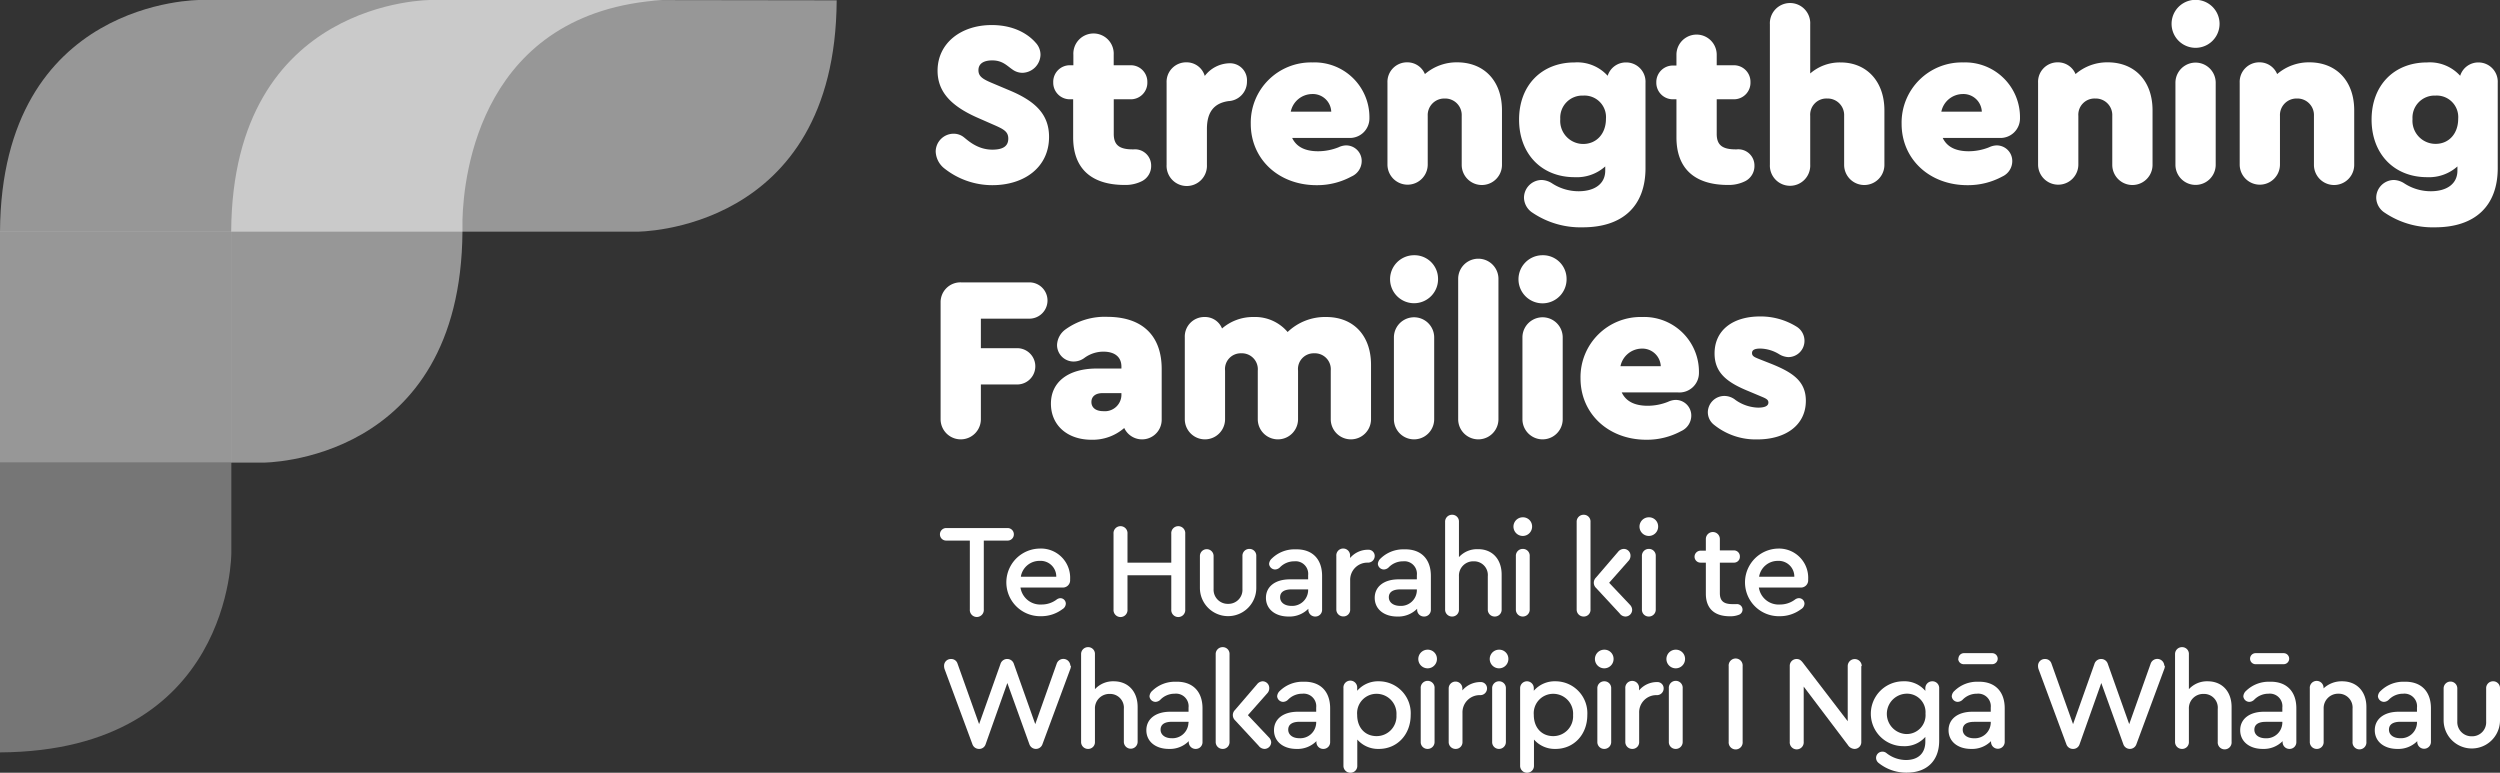 <svg id="Layer_1" data-name="Layer 1" xmlns="http://www.w3.org/2000/svg" viewBox="0 0 453.22 140.09"><rect x="0" y="0" width="453.22" height="140.09" fill="#333333" stroke="none"/><defs><style>.cls-1,.cls-2,.cls-4{fill:#fff;}.cls-2{opacity:0.49;}.cls-3{fill:#73bf44;}.cls-4{opacity:0.33;}</style></defs><path class="cls-1" d="M171.12,30.47a4.1,4.1,0,0,1-1.49-3,3.26,3.26,0,0,1,3.27-3.23,3,3,0,0,1,1.66.51c.63.42,2.42,2.38,5.34,2.38,2,0,2.89-.68,2.89-2s-.89-1.74-2.84-2.59l-2.89-1.27c-4.46-2-7.09-4.5-7.09-8.45,0-5,4.25-8.28,9.81-8.28,4.92,0,7.3,2.42,8,3.23a3.18,3.18,0,0,1,.85,2.16,3.36,3.36,0,0,1-3.27,3.27,3.08,3.08,0,0,1-1.87-.64c-.93-.63-1.74-1.61-3.61-1.61-1.44,0-2.5.51-2.5,1.78,0,1.07.68,1.57,2.42,2.3L183,16.38c4.67,1.95,7.18,4.33,7.18,8.44,0,5.52-4.5,8.75-10.28,8.75A14,14,0,0,1,171.12,30.47Z"/><path class="cls-1" d="M208.69,30a3.08,3.08,0,0,1-1.61,2.81,6.63,6.63,0,0,1-3.19.72c-6.07,0-9.34-3-9.34-8.62V18H194a3,3,0,0,1-3.06-3.06A3,3,0,0,1,194,11.83h.59V9.92a3.66,3.66,0,1,1,7.31,0v1.91h3A3,3,0,0,1,208,14.89,3,3,0,0,1,204.91,18h-3v6.28c0,2,1,2.8,3.43,2.8h.17A2.93,2.93,0,0,1,208.69,30Z"/><path class="cls-1" d="M226.06,14.76a3.52,3.52,0,0,1-3.36,3.57c-2.63.38-3.9,2-3.9,5.05v6.49a3.66,3.66,0,1,1-7.31,0V15a3.54,3.54,0,0,1,3.57-3.7,3.42,3.42,0,0,1,3.35,2.47,5.79,5.79,0,0,1,4.46-2.3A3.08,3.08,0,0,1,226.06,14.76Z"/><path class="cls-1" d="M248.26,21.38v.09A3.54,3.54,0,0,1,244.44,25H234.25c.77,1.62,2.34,2.42,4.71,2.42a10,10,0,0,0,3.7-.72,3.39,3.39,0,0,1,1.31-.34,2.82,2.82,0,0,1,2.89,2.84A3.07,3.07,0,0,1,245,32a13,13,0,0,1-6.32,1.57c-6.88,0-11.93-4.71-11.93-11.12a10.91,10.91,0,0,1,11.16-11.13A9.94,9.94,0,0,1,248.26,21.38ZM234,20.24h7.34a3.34,3.34,0,0,0-3.52-3.19A4,4,0,0,0,234,20.24Z"/><path class="cls-1" d="M272.29,20v9.89a3.65,3.65,0,1,1-7.3,0V21a3,3,0,0,0-3.1-3.14A3,3,0,0,0,258.83,21v8.83a3.65,3.65,0,1,1-7.3,0V15a3.54,3.54,0,0,1,3.57-3.7,3.44,3.44,0,0,1,3.22,2.13,8.83,8.83,0,0,1,5.86-2.13C269.11,11.32,272.29,14.72,272.29,20Z"/><path class="cls-1" d="M298.31,15V30.47c0,6.87-4.11,10.74-11.37,10.74a15.55,15.55,0,0,1-9.09-2.63,3.34,3.34,0,0,1-1.57-2.72,3.23,3.23,0,0,1,3.23-3.23,3.71,3.71,0,0,1,1.91.64,8.79,8.79,0,0,0,4.75,1.4c3,0,4.84-1.4,4.84-3.73v-.77a7.71,7.71,0,0,1-5.56,1.95c-6,0-10.06-4.24-10.06-10.44s4.08-10.36,10.06-10.36a7.41,7.41,0,0,1,6,2.42,3.45,3.45,0,0,1,3.35-2.42A3.5,3.5,0,0,1,298.31,15Zm-7.17,6.53a3.9,3.9,0,0,0-4.12-4.2,4,4,0,0,0-4.16,4.25A4.18,4.18,0,0,0,287,26.1C289.44,26.1,291.14,24.23,291.14,21.55Z"/><path class="cls-1" d="M318.06,30a3.08,3.08,0,0,1-1.61,2.81,6.66,6.66,0,0,1-3.19.72c-6.07,0-9.34-3-9.34-8.62V18h-.59a3,3,0,0,1-3.06-3.06,3,3,0,0,1,3.06-3.06h.59V9.92a3.65,3.65,0,1,1,7.3,0v1.91h3.06a3,3,0,0,1,3.06,3.06A3,3,0,0,1,314.28,18h-3.06v6.28c0,2,1,2.8,3.44,2.8h.17A2.93,2.93,0,0,1,318.06,30Z"/><path class="cls-1" d="M341.62,20v9.89a3.65,3.65,0,1,1-7.3,0V21a3,3,0,0,0-3.1-3.14A2.94,2.94,0,0,0,328.17,21v8.83a3.66,3.66,0,1,1-7.31,0V4.4a3.66,3.66,0,1,1,7.31,0v8.92a8.17,8.17,0,0,1,5.51-2C338.44,11.32,341.62,14.8,341.62,20Z"/><path class="cls-1" d="M366.2,21.38v.09A3.54,3.54,0,0,1,362.38,25H352.19c.77,1.62,2.34,2.42,4.72,2.42a10,10,0,0,0,3.69-.72,3.39,3.39,0,0,1,1.32-.34,2.82,2.82,0,0,1,2.88,2.84A3.07,3.07,0,0,1,363,32a13.08,13.08,0,0,1-6.33,1.57c-6.87,0-11.93-4.71-11.93-11.12a10.91,10.91,0,0,1,11.17-11.13A9.93,9.93,0,0,1,366.2,21.38Zm-14.26-1.14h7.34a3.34,3.34,0,0,0-3.52-3.19A4,4,0,0,0,351.94,20.24Z"/><path class="cls-1" d="M390.23,20v9.89a3.65,3.65,0,1,1-7.3,0V21a3,3,0,0,0-3.1-3.14A2.94,2.94,0,0,0,376.78,21v8.83a3.65,3.65,0,1,1-7.3,0V15a3.53,3.53,0,0,1,3.56-3.7,3.44,3.44,0,0,1,3.23,2.13,8.79,8.79,0,0,1,5.86-2.13C387.05,11.32,390.23,14.72,390.23,20Z"/><path class="cls-1" d="M402.38,4.32a4.35,4.35,0,0,1-8.7,0,4.35,4.35,0,0,1,8.7,0Zm-8,25.55V15a3.65,3.65,0,1,1,7.3,0V29.87a3.65,3.65,0,1,1-7.3,0Z"/><path class="cls-1" d="M426.79,20v9.89a3.65,3.65,0,1,1-7.3,0V21a3,3,0,0,0-3.1-3.14A3,3,0,0,0,413.33,21v8.83a3.65,3.65,0,1,1-7.3,0V15a3.54,3.54,0,0,1,3.57-3.7,3.44,3.44,0,0,1,3.22,2.13,8.83,8.83,0,0,1,5.86-2.13C423.6,11.32,426.79,14.72,426.79,20Z"/><path class="cls-1" d="M452.81,15V30.47c0,6.87-4.11,10.74-11.37,10.74a15.52,15.52,0,0,1-9.09-2.63,3.31,3.31,0,0,1-1.57-2.72A3.23,3.23,0,0,1,434,32.63a3.71,3.71,0,0,1,1.91.64,8.77,8.77,0,0,0,4.75,1.4c3,0,4.84-1.4,4.84-3.73v-.77A7.71,7.71,0,0,1,440,32.12c-6,0-10.06-4.24-10.06-10.44S434,11.32,440,11.32a7.41,7.41,0,0,1,6,2.42,3.44,3.44,0,0,1,3.35-2.42A3.5,3.5,0,0,1,452.81,15Zm-7.17,6.53a3.9,3.9,0,0,0-4.12-4.2,4,4,0,0,0-4.16,4.25,4.18,4.18,0,0,0,4.16,4.5C443.94,26.1,445.64,24.23,445.64,21.55Z"/><path class="cls-1" d="M170.52,76V54.88a3.59,3.59,0,0,1,3.7-3.69h12.39a3.29,3.29,0,1,1,0,6.58h-8.79v5.35h6.58a3.29,3.29,0,1,1,0,6.58h-6.58V76a3.65,3.65,0,1,1-7.3,0Z"/><path class="cls-1" d="M210.6,66.9v9.17a3.56,3.56,0,0,1-6.79,1.52,8.7,8.7,0,0,1-5.95,2.13c-4.37,0-7.34-2.63-7.34-6.54s3.1-6.37,8.32-6.37h4.46v-.34c0-1.74-1.19-2.72-3.27-2.72a5.83,5.83,0,0,0-3.35,1.07,3.3,3.3,0,0,1-2,.72,3,3,0,0,1-3.05-3,3.66,3.66,0,0,1,1.57-2.85,12.18,12.18,0,0,1,7.6-2.25C207.12,57.47,210.6,60.87,210.6,66.9Zm-7.3,4.54v-.17h-3.44c-1.23,0-2,.59-2,1.61s.8,1.66,2.16,1.66A3,3,0,0,0,203.3,71.44Z"/><path class="cls-1" d="M248.55,66.13V76a3.65,3.65,0,1,1-7.3,0V67.19a2.89,2.89,0,0,0-3-3.14,2.85,2.85,0,0,0-2.93,3.14V76a3.65,3.65,0,1,1-7.3,0V67.19a2.89,2.89,0,0,0-3-3.14,2.85,2.85,0,0,0-2.93,3.14V76a3.65,3.65,0,1,1-7.3,0V61.17a3.54,3.54,0,0,1,3.57-3.7,3.32,3.32,0,0,1,3.18,2.08,8.58,8.58,0,0,1,5.73-2.08,7.73,7.73,0,0,1,6.16,2.72,9.81,9.81,0,0,1,7-2.72C245.37,57.47,248.55,60.83,248.55,66.13Z"/><path class="cls-1" d="M260.7,50.47a4.35,4.35,0,1,1-4.37-4.2A4.27,4.27,0,0,1,260.7,50.47Zm-8,25.55V61.17a3.65,3.65,0,1,1,7.3,0V76a3.65,3.65,0,1,1-7.3,0Z"/><path class="cls-1" d="M264.35,76V50.55a3.65,3.65,0,1,1,7.3,0V76a3.65,3.65,0,1,1-7.3,0Z"/><path class="cls-1" d="M284,50.47a4.36,4.36,0,1,1-4.38-4.2A4.28,4.28,0,0,1,284,50.47ZM276,76V61.17a3.65,3.65,0,1,1,7.3,0V76a3.65,3.65,0,1,1-7.3,0Z"/><path class="cls-1" d="M308,67.53v.09a3.54,3.54,0,0,1-3.82,3.52H294q1.14,2.42,4.71,2.42a9.94,9.94,0,0,0,3.69-.72,3.44,3.44,0,0,1,1.32-.34,2.83,2.83,0,0,1,2.89,2.84,3.09,3.09,0,0,1-1.83,2.81,13,13,0,0,1-6.32,1.57c-6.88,0-11.93-4.72-11.93-11.13a10.9,10.9,0,0,1,11.16-11.12A9.94,9.94,0,0,1,308,67.53Zm-14.27-1.14h7.35a3.35,3.35,0,0,0-3.53-3.19A4,4,0,0,0,293.77,66.39Z"/><path class="cls-1" d="M310.72,77a2.89,2.89,0,0,1-1.11-2.29,3,3,0,0,1,3-2.93,3.21,3.21,0,0,1,2,.72,7.43,7.43,0,0,0,4.11,1.4c1,0,1.87-.21,1.87-.93,0-.51-.42-.72-1.23-1.06l-2.38-1c-3.86-1.57-6.15-3.31-6.15-6.83,0-4.25,3.35-6.71,8.23-6.71a12.34,12.34,0,0,1,6.67,1.87,3,3,0,0,1,1.4,2.5,2.94,2.94,0,0,1-2.93,3,3.49,3.49,0,0,1-1.7-.55,6.78,6.78,0,0,0-3.39-1c-.94,0-1.49.22-1.49.81s.47.76,1.44,1.15l2.13.84c3.77,1.53,6.19,3.1,6.19,6.67,0,4.46-3.73,7-8.78,7A12,12,0,0,1,310.72,77Z"/><path class="cls-1" d="M175.82,110.48V98h-4.25a1.12,1.12,0,0,1-1.17-1.13,1.13,1.13,0,0,1,1.17-1.14h11.06a1.13,1.13,0,0,1,1.17,1.14A1.12,1.12,0,0,1,182.63,98h-4.28v12.47a1.27,1.27,0,1,1-2.53,0Z"/><path class="cls-1" d="M194,105v.12a1.31,1.31,0,0,1-1.43,1.39H185a3.63,3.63,0,0,0,3.83,3.08,4.49,4.49,0,0,0,2.74-.91,1.24,1.24,0,0,1,.65-.24,1,1,0,0,1,1,1,1.21,1.21,0,0,1-.62,1,6.37,6.37,0,0,1-3.9,1.27,6.13,6.13,0,1,1-.26-12.26A5.29,5.29,0,0,1,194,105Zm-8.89-.45h6.38a2.84,2.84,0,0,0-3-2.87A3.42,3.42,0,0,0,185.07,104.51Z"/><path class="cls-1" d="M201.87,110.48V96.77a1.27,1.27,0,1,1,2.53,0V102h7.94V96.77a1.27,1.27,0,1,1,2.53,0v13.71a1.27,1.27,0,1,1-2.53,0v-6.19H204.4v6.19a1.27,1.27,0,1,1-2.53,0Z"/><path class="cls-1" d="M217.53,106.59V100.8a1.24,1.24,0,1,1,2.48,0v6a2.56,2.56,0,0,0,2.65,2.67,2.53,2.53,0,0,0,2.58-2.67v-6a1.24,1.24,0,0,1,1.27-1.29,1.23,1.23,0,0,1,1.24,1.29v5.79a5.11,5.11,0,1,1-10.22,0Z"/><path class="cls-1" d="M239.68,104.41v6.09a1.21,1.21,0,0,1-1.24,1.27,1.23,1.23,0,0,1-1.25-1.27v-.14a4.8,4.8,0,0,1-3.6,1.41c-2.44,0-4.09-1.36-4.09-3.39s1.67-3.35,4.33-3.35h3.32v-.76a2.28,2.28,0,0,0-2.51-2.51,3.59,3.59,0,0,0-2.61,1.1,1.31,1.31,0,0,1-.86.38,1.11,1.11,0,0,1-1.1-1,1.45,1.45,0,0,1,.51-1,5.86,5.86,0,0,1,4.27-1.65C237.89,99.51,239.68,101.33,239.68,104.41Zm-2.53,2.65v-.21h-3c-1.37,0-2.08.5-2.08,1.43s.81,1.56,2.05,1.56A2.89,2.89,0,0,0,237.15,107.06Z"/><path class="cls-1" d="M249.22,100.8A1.21,1.21,0,0,1,248,102a3.12,3.12,0,0,0-3.23,3.23v5.23a1.21,1.21,0,0,1-1.24,1.29,1.25,1.25,0,0,1-1.27-1.29V100.8a1.25,1.25,0,1,1,2.49,0v.36a4.26,4.26,0,0,1,3.27-1.5A1.13,1.13,0,0,1,249.22,100.8Z"/><path class="cls-1" d="M259.4,104.41v6.09a1.21,1.21,0,0,1-1.25,1.27,1.23,1.23,0,0,1-1.24-1.27v-.14a4.81,4.81,0,0,1-3.61,1.41c-2.43,0-4.08-1.36-4.08-3.39s1.67-3.35,4.32-3.35h3.32v-.76a2.27,2.27,0,0,0-2.5-2.51,3.59,3.59,0,0,0-2.61,1.1,1.31,1.31,0,0,1-.86.38,1.1,1.1,0,0,1-1.1-1,1.48,1.48,0,0,1,.5-1,5.9,5.9,0,0,1,4.28-1.65C257.61,99.51,259.4,101.33,259.4,104.41Zm-2.54,2.65v-.21h-3c-1.36,0-2.08.5-2.08,1.43s.82,1.56,2.06,1.56A2.88,2.88,0,0,0,256.86,107.06Z"/><path class="cls-1" d="M272.23,104.17v6.31a1.23,1.23,0,0,1-1.24,1.29,1.24,1.24,0,0,1-1.27-1.29v-6a2.49,2.49,0,0,0-2.55-2.72,2.59,2.59,0,0,0-2.68,2.72v6a1.22,1.22,0,0,1-1.24,1.29,1.25,1.25,0,0,1-1.27-1.29V94.62a1.25,1.25,0,0,1,1.27-1.3,1.22,1.22,0,0,1,1.24,1.3V101a4.41,4.41,0,0,1,3.39-1.44C270.51,99.51,272.23,101.35,272.23,104.17Z"/><path class="cls-1" d="M277.75,95.4a1.69,1.69,0,1,1-1.67-1.62A1.65,1.65,0,0,1,277.75,95.4Zm-2.94,15.08V100.8a1.24,1.24,0,0,1,1.27-1.29,1.23,1.23,0,0,1,1.24,1.29v9.68a1.25,1.25,0,0,1-1.26,1.29A1.24,1.24,0,0,1,274.81,110.48Z"/><path class="cls-1" d="M288.34,94.62v15.86a1.21,1.21,0,0,1-1.24,1.29,1.25,1.25,0,0,1-1.27-1.29V94.62a1.25,1.25,0,0,1,1.27-1.3A1.22,1.22,0,0,1,288.34,94.62Zm7.55,15.93a1.22,1.22,0,0,1-1.22,1.22,1.31,1.31,0,0,1-1.05-.57l-4.3-4.64a1.3,1.3,0,0,1,0-1.84l4-4.66a1.38,1.38,0,0,1,1.05-.55,1.21,1.21,0,0,1,1.22,1.22,1.33,1.33,0,0,1-.41,1l-3.46,3.92,3.78,4A1.35,1.35,0,0,1,295.89,110.55Z"/><path class="cls-1" d="M300.6,95.4a1.69,1.69,0,1,1-1.67-1.62A1.65,1.65,0,0,1,300.6,95.4Zm-2.94,15.08V100.8a1.24,1.24,0,0,1,1.27-1.29,1.23,1.23,0,0,1,1.24,1.29v9.68a1.25,1.25,0,0,1-1.27,1.29A1.23,1.23,0,0,1,297.66,110.48Z"/><path class="cls-1" d="M315.9,110.48a1,1,0,0,1-.74,1,4.1,4.1,0,0,1-1.58.24c-2.8,0-4.33-1.43-4.33-4.08V102h-.93a1.08,1.08,0,0,1-1.12-1.07,1.1,1.1,0,0,1,1.12-1.1h.93V97.72a1.27,1.27,0,1,1,2.54,0v2.06h2.51a1.08,1.08,0,0,1,1.12,1.1A1.06,1.06,0,0,1,314.3,102h-2.51v5.52c0,1.43.69,2,2.29,2l.72,0A1,1,0,0,1,315.9,110.48Z"/><path class="cls-1" d="M327.8,105v.12a1.31,1.31,0,0,1-1.44,1.39h-7.5a3.62,3.62,0,0,0,3.82,3.08,4.5,4.5,0,0,0,2.75-.91,1.24,1.24,0,0,1,.65-.24,1,1,0,0,1,1.05,1,1.21,1.21,0,0,1-.62,1,6.39,6.39,0,0,1-3.9,1.27,6.13,6.13,0,1,1-.26-12.26A5.29,5.29,0,0,1,327.8,105Zm-8.89-.45h6.38a2.84,2.84,0,0,0-3-2.87A3.42,3.42,0,0,0,318.91,104.51Z"/><path class="cls-1" d="M194.15,120.71a2,2,0,0,1-.17.72l-5,13.5a1.25,1.25,0,0,1-2.36,0l-4-11.11-3.94,11.11a1.21,1.21,0,0,1-1.19.84,1.26,1.26,0,0,1-1.2-.84l-5-13.5a1.84,1.84,0,0,1-.14-.72,1.22,1.22,0,0,1,1.26-1.24,1.18,1.18,0,0,1,1.17.81l3.92,11,3.87-10.9a1.27,1.27,0,0,1,2.44,0l3.87,10.9,3.9-11a1.27,1.27,0,0,1,2.46.4Z"/><path class="cls-1" d="M206.24,128.17v6.31a1.25,1.25,0,1,1-2.5,0v-5.95a2.5,2.5,0,0,0-2.56-2.73,2.61,2.61,0,0,0-2.68,2.73v5.95a1.22,1.22,0,0,1-1.24,1.29,1.25,1.25,0,0,1-1.27-1.29V118.61a1.25,1.25,0,0,1,1.27-1.29,1.22,1.22,0,0,1,1.24,1.29v6.33a4.46,4.46,0,0,1,3.4-1.43C204.52,123.51,206.24,125.35,206.24,128.17Z"/><path class="cls-1" d="M218,128.41v6.09a1.22,1.22,0,0,1-1.24,1.27,1.23,1.23,0,0,1-1.25-1.27v-.14a4.8,4.8,0,0,1-3.6,1.41c-2.44,0-4.09-1.36-4.09-3.39s1.67-3.35,4.32-3.35h3.33v-.76a2.28,2.28,0,0,0-2.51-2.51,3.59,3.59,0,0,0-2.61,1.1,1.31,1.31,0,0,1-.86.38,1.1,1.1,0,0,1-1.1-1,1.46,1.46,0,0,1,.5-1,5.9,5.9,0,0,1,4.28-1.65C216.19,123.51,218,125.33,218,128.41Zm-2.53,2.65v-.21h-3c-1.36,0-2.07.5-2.07,1.43s.81,1.55,2,1.55A2.89,2.89,0,0,0,215.45,131.06Z"/><path class="cls-1" d="M222.9,118.61v15.87a1.22,1.22,0,0,1-1.24,1.29,1.25,1.25,0,0,1-1.27-1.29V118.61a1.25,1.25,0,0,1,1.27-1.29A1.22,1.22,0,0,1,222.9,118.61Zm7.55,15.94a1.22,1.22,0,0,1-1.21,1.22,1.36,1.36,0,0,1-1.06-.57l-4.3-4.64a1.3,1.3,0,0,1,0-1.84l4-4.66a1.38,1.38,0,0,1,1-.55,1.21,1.21,0,0,1,1.22,1.22,1.34,1.34,0,0,1-.4,1l-3.47,3.92,3.78,4A1.37,1.37,0,0,1,230.45,134.55Z"/><path class="cls-1" d="M241.14,128.41v6.09a1.22,1.22,0,0,1-1.24,1.27,1.23,1.23,0,0,1-1.25-1.27v-.14a4.81,4.81,0,0,1-3.61,1.41c-2.43,0-4.08-1.36-4.08-3.39s1.67-3.35,4.32-3.35h3.33v-.76a2.28,2.28,0,0,0-2.51-2.51,3.59,3.59,0,0,0-2.61,1.1,1.31,1.31,0,0,1-.86.38,1.1,1.1,0,0,1-1.1-1,1.46,1.46,0,0,1,.5-1,5.9,5.9,0,0,1,4.28-1.65C239.35,123.51,241.14,125.33,241.14,128.41Zm-2.53,2.65v-.21h-3c-1.36,0-2.07.5-2.07,1.43s.81,1.55,2,1.55A2.89,2.89,0,0,0,238.61,131.06Z"/><path class="cls-1" d="M255.74,129.63c0,3.53-2.44,6.14-5.76,6.14a5,5,0,0,1-3.92-1.7v4.73a1.23,1.23,0,0,1-1.24,1.29,1.25,1.25,0,0,1-1.27-1.29V124.75a1.25,1.25,0,1,1,2.49,0v.48a5,5,0,0,1,3.94-1.72A5.78,5.78,0,0,1,255.74,129.63Zm-2.58,0a3.61,3.61,0,0,0-3.59-3.85,3.51,3.51,0,0,0-3.53,3.83c0,2.29,1.41,3.84,3.53,3.84A3.6,3.6,0,0,0,253.16,129.65Z"/><path class="cls-1" d="M260.5,119.4a1.69,1.69,0,1,1-1.67-1.62A1.66,1.66,0,0,1,260.5,119.4Zm-2.94,15.08V124.8a1.26,1.26,0,1,1,2.51,0v9.68a1.25,1.25,0,0,1-1.27,1.29A1.23,1.23,0,0,1,257.56,134.48Z"/><path class="cls-1" d="M269.58,124.8a1.21,1.21,0,0,1-1.22,1.22,3.12,3.12,0,0,0-3.23,3.23v5.23a1.22,1.22,0,0,1-1.24,1.29,1.24,1.24,0,0,1-1.26-1.29V124.8a1.24,1.24,0,1,1,2.48,0v.36a4.27,4.27,0,0,1,3.27-1.51A1.13,1.13,0,0,1,269.58,124.8Z"/><path class="cls-1" d="M273.45,119.4a1.69,1.69,0,1,1-1.67-1.62A1.65,1.65,0,0,1,273.45,119.4Zm-2.94,15.08V124.8a1.24,1.24,0,0,1,1.27-1.29A1.23,1.23,0,0,1,273,124.8v9.68a1.25,1.25,0,0,1-1.27,1.29A1.23,1.23,0,0,1,270.51,134.48Z"/><path class="cls-1" d="M287.76,129.63c0,3.53-2.43,6.14-5.75,6.14a5,5,0,0,1-3.92-1.7v4.73a1.24,1.24,0,0,1-1.25,1.29,1.25,1.25,0,0,1-1.26-1.29V124.75a1.24,1.24,0,1,1,2.48,0v.48a5,5,0,0,1,3.95-1.72A5.78,5.78,0,0,1,287.76,129.63Zm-2.58,0a3.6,3.6,0,0,0-3.58-3.85,3.52,3.52,0,0,0-3.54,3.83c0,2.29,1.41,3.84,3.54,3.84A3.59,3.59,0,0,0,285.18,129.65Z"/><path class="cls-1" d="M292.52,119.4a1.69,1.69,0,1,1-1.67-1.62A1.65,1.65,0,0,1,292.52,119.4Zm-2.94,15.08V124.8a1.24,1.24,0,0,1,1.27-1.29,1.23,1.23,0,0,1,1.24,1.29v9.68a1.25,1.25,0,0,1-1.26,1.29A1.24,1.24,0,0,1,289.58,134.48Z"/><path class="cls-1" d="M301.6,124.8a1.21,1.21,0,0,1-1.22,1.22,3.11,3.11,0,0,0-3.22,3.23v5.23a1.22,1.22,0,0,1-1.24,1.29,1.25,1.25,0,0,1-1.27-1.29V124.8a1.25,1.25,0,1,1,2.49,0v.36a4.24,4.24,0,0,1,3.27-1.51A1.13,1.13,0,0,1,301.6,124.8Z"/><path class="cls-1" d="M305.48,119.4a1.69,1.69,0,1,1-1.68-1.62A1.66,1.66,0,0,1,305.48,119.4Zm-2.94,15.08V124.8a1.26,1.26,0,1,1,2.51,0v9.68a1.25,1.25,0,0,1-1.27,1.29A1.23,1.23,0,0,1,302.54,134.48Z"/><path class="cls-1" d="M313.39,134.48V120.76a1.27,1.27,0,1,1,2.53,0v13.72a1.27,1.27,0,1,1-2.53,0Z"/><path class="cls-1" d="M337.43,120.76v13.77a1.22,1.22,0,0,1-1.24,1.24,1.49,1.49,0,0,1-1.2-.72l-8-10.58v10a1.27,1.27,0,1,1-2.53,0V120.71a1.23,1.23,0,0,1,1.24-1.24c.58,0,.86.29,1.27.84l8,10.44,0-10a1.27,1.27,0,1,1,2.54,0Z"/><path class="cls-1" d="M351.55,124.8v9.49c0,3.61-2.22,5.78-5.88,5.78a8,8,0,0,1-5.08-1.74,1.19,1.19,0,0,1-.48-.91,1.13,1.13,0,0,1,1.14-1.15,1.1,1.1,0,0,1,.72.24,5.74,5.74,0,0,0,3.56,1.27c2.22,0,3.51-1.22,3.51-3.35v-.84a5,5,0,0,1-4,1.68,5.88,5.88,0,0,1,0-11.76,4.94,4.94,0,0,1,4,1.74v-.45a1.25,1.25,0,0,1,1.26-1.29A1.22,1.22,0,0,1,351.55,124.8Zm-2.48,4.57a3.36,3.36,0,0,0-3.54-3.61,3.66,3.66,0,0,0,0,7.31A3.42,3.42,0,0,0,349.07,129.37Z"/><path class="cls-1" d="M363.43,128.41v6.09a1.24,1.24,0,1,1-2.48,0v-.14a4.83,4.83,0,0,1-3.61,1.41c-2.44,0-4.09-1.36-4.09-3.39s1.67-3.35,4.33-3.35h3.32v-.76a2.28,2.28,0,0,0-2.51-2.51,3.57,3.57,0,0,0-2.6,1.1,1.36,1.36,0,0,1-.87.38,1.1,1.1,0,0,1-1.09-1,1.42,1.42,0,0,1,.5-1,5.86,5.86,0,0,1,4.27-1.65C361.64,123.51,363.43,125.33,363.43,128.41Zm-8.39-9a1,1,0,0,1,1.06-1h5.06a1,1,0,1,1,0,2H356.1A1,1,0,0,1,355,119.4Zm5.86,11.66v-.21h-3c-1.36,0-2.08.5-2.08,1.43s.81,1.55,2.05,1.55A2.89,2.89,0,0,0,360.9,131.06Z"/><path class="cls-1" d="M392.47,120.71a2,2,0,0,1-.17.72l-5,13.5a1.25,1.25,0,0,1-2.36,0l-4-11.11-3.94,11.11a1.21,1.21,0,0,1-1.2.84,1.25,1.25,0,0,1-1.19-.84l-5-13.5a1.84,1.84,0,0,1-.14-.72,1.22,1.22,0,0,1,1.26-1.24,1.18,1.18,0,0,1,1.17.81l3.92,11,3.87-10.9a1.27,1.27,0,0,1,2.44,0l3.87,10.9,3.9-11a1.27,1.27,0,0,1,2.46.4Z"/><path class="cls-1" d="M404.56,128.17v6.31a1.26,1.26,0,1,1-2.51,0v-5.95a2.49,2.49,0,0,0-2.55-2.73,2.6,2.6,0,0,0-2.68,2.73v5.95a1.22,1.22,0,0,1-1.24,1.29,1.25,1.25,0,0,1-1.27-1.29V118.61a1.25,1.25,0,0,1,1.27-1.29,1.22,1.22,0,0,1,1.24,1.29v6.33a4.44,4.44,0,0,1,3.39-1.43C402.84,123.51,404.56,125.35,404.56,128.17Z"/><path class="cls-1" d="M416.3,128.41v6.09a1.22,1.22,0,0,1-1.24,1.27,1.23,1.23,0,0,1-1.25-1.27v-.14a4.8,4.8,0,0,1-3.6,1.41c-2.44,0-4.09-1.36-4.09-3.39s1.67-3.35,4.32-3.35h3.32v-.76a2.27,2.27,0,0,0-2.5-2.51,3.59,3.59,0,0,0-2.61,1.1,1.31,1.31,0,0,1-.86.38,1.1,1.1,0,0,1-1.1-1,1.46,1.46,0,0,1,.5-1,5.9,5.9,0,0,1,4.28-1.65C414.51,123.51,416.3,125.33,416.3,128.41Zm-8.39-9a1,1,0,0,1,1-1H414a1,1,0,1,1,0,2H409A1,1,0,0,1,407.91,119.4Zm5.85,11.66v-.21h-3c-1.36,0-2.07.5-2.07,1.43s.81,1.55,2.05,1.55A2.88,2.88,0,0,0,413.76,131.06Z"/><path class="cls-1" d="M429,128.17v6.31a1.26,1.26,0,1,1-2.51,0v-6a2.51,2.51,0,0,0-2.56-2.72,2.62,2.62,0,0,0-2.68,2.72v6a1.22,1.22,0,0,1-1.24,1.29,1.25,1.25,0,0,1-1.27-1.29V124.8a1.25,1.25,0,1,1,2.49,0,4.78,4.78,0,0,1,3.37-1.29C427.24,123.51,429,125.33,429,128.17Z"/><path class="cls-1" d="M440.7,128.41v6.09a1.24,1.24,0,1,1-2.48,0v-.14a4.84,4.84,0,0,1-3.61,1.41c-2.44,0-4.09-1.36-4.09-3.39s1.67-3.35,4.33-3.35h3.32v-.76a2.28,2.28,0,0,0-2.51-2.51,3.59,3.59,0,0,0-2.61,1.1,1.31,1.31,0,0,1-.86.38,1.11,1.11,0,0,1-1.1-1,1.44,1.44,0,0,1,.51-1,5.86,5.86,0,0,1,4.27-1.65C438.91,123.51,440.7,125.33,440.7,128.41Zm-2.53,2.65v-.21h-3c-1.37,0-2.08.5-2.08,1.43s.81,1.55,2.05,1.55A2.89,2.89,0,0,0,438.17,131.06Z"/><path class="cls-1" d="M443,130.58V124.8a1.24,1.24,0,1,1,2.48,0v6a2.57,2.57,0,0,0,2.65,2.68,2.53,2.53,0,0,0,2.58-2.68v-6a1.24,1.24,0,0,1,1.27-1.29,1.23,1.23,0,0,1,1.24,1.29v5.78a5.11,5.11,0,1,1-10.22,0Z"/><path class="cls-2" d="M120.18,0H78.13S42.19-.21,41.91,41.93h0V83.87h5.71s35.94.21,36.22-41.93h0V39.82C84.06,31.64,87.16,2.09,120.18,0Z"/><path class="cls-3" d="M42.12.08"/><path class="cls-2" d="M109.76,0H36.22S.27-.2,0,42H115.46s36,.21,36.22-41.94Z"/><polygon class="cls-2" points="41.94 75.91 41.94 75.82 41.94 41.95 0 41.95 0 75.82 0 75.91 0 83.87 41.94 83.87 41.94 75.91"/><path class="cls-4" d="M0,136.4c42.15-.26,41.94-36.22,41.94-36.22V83.88H0Z"/></svg>